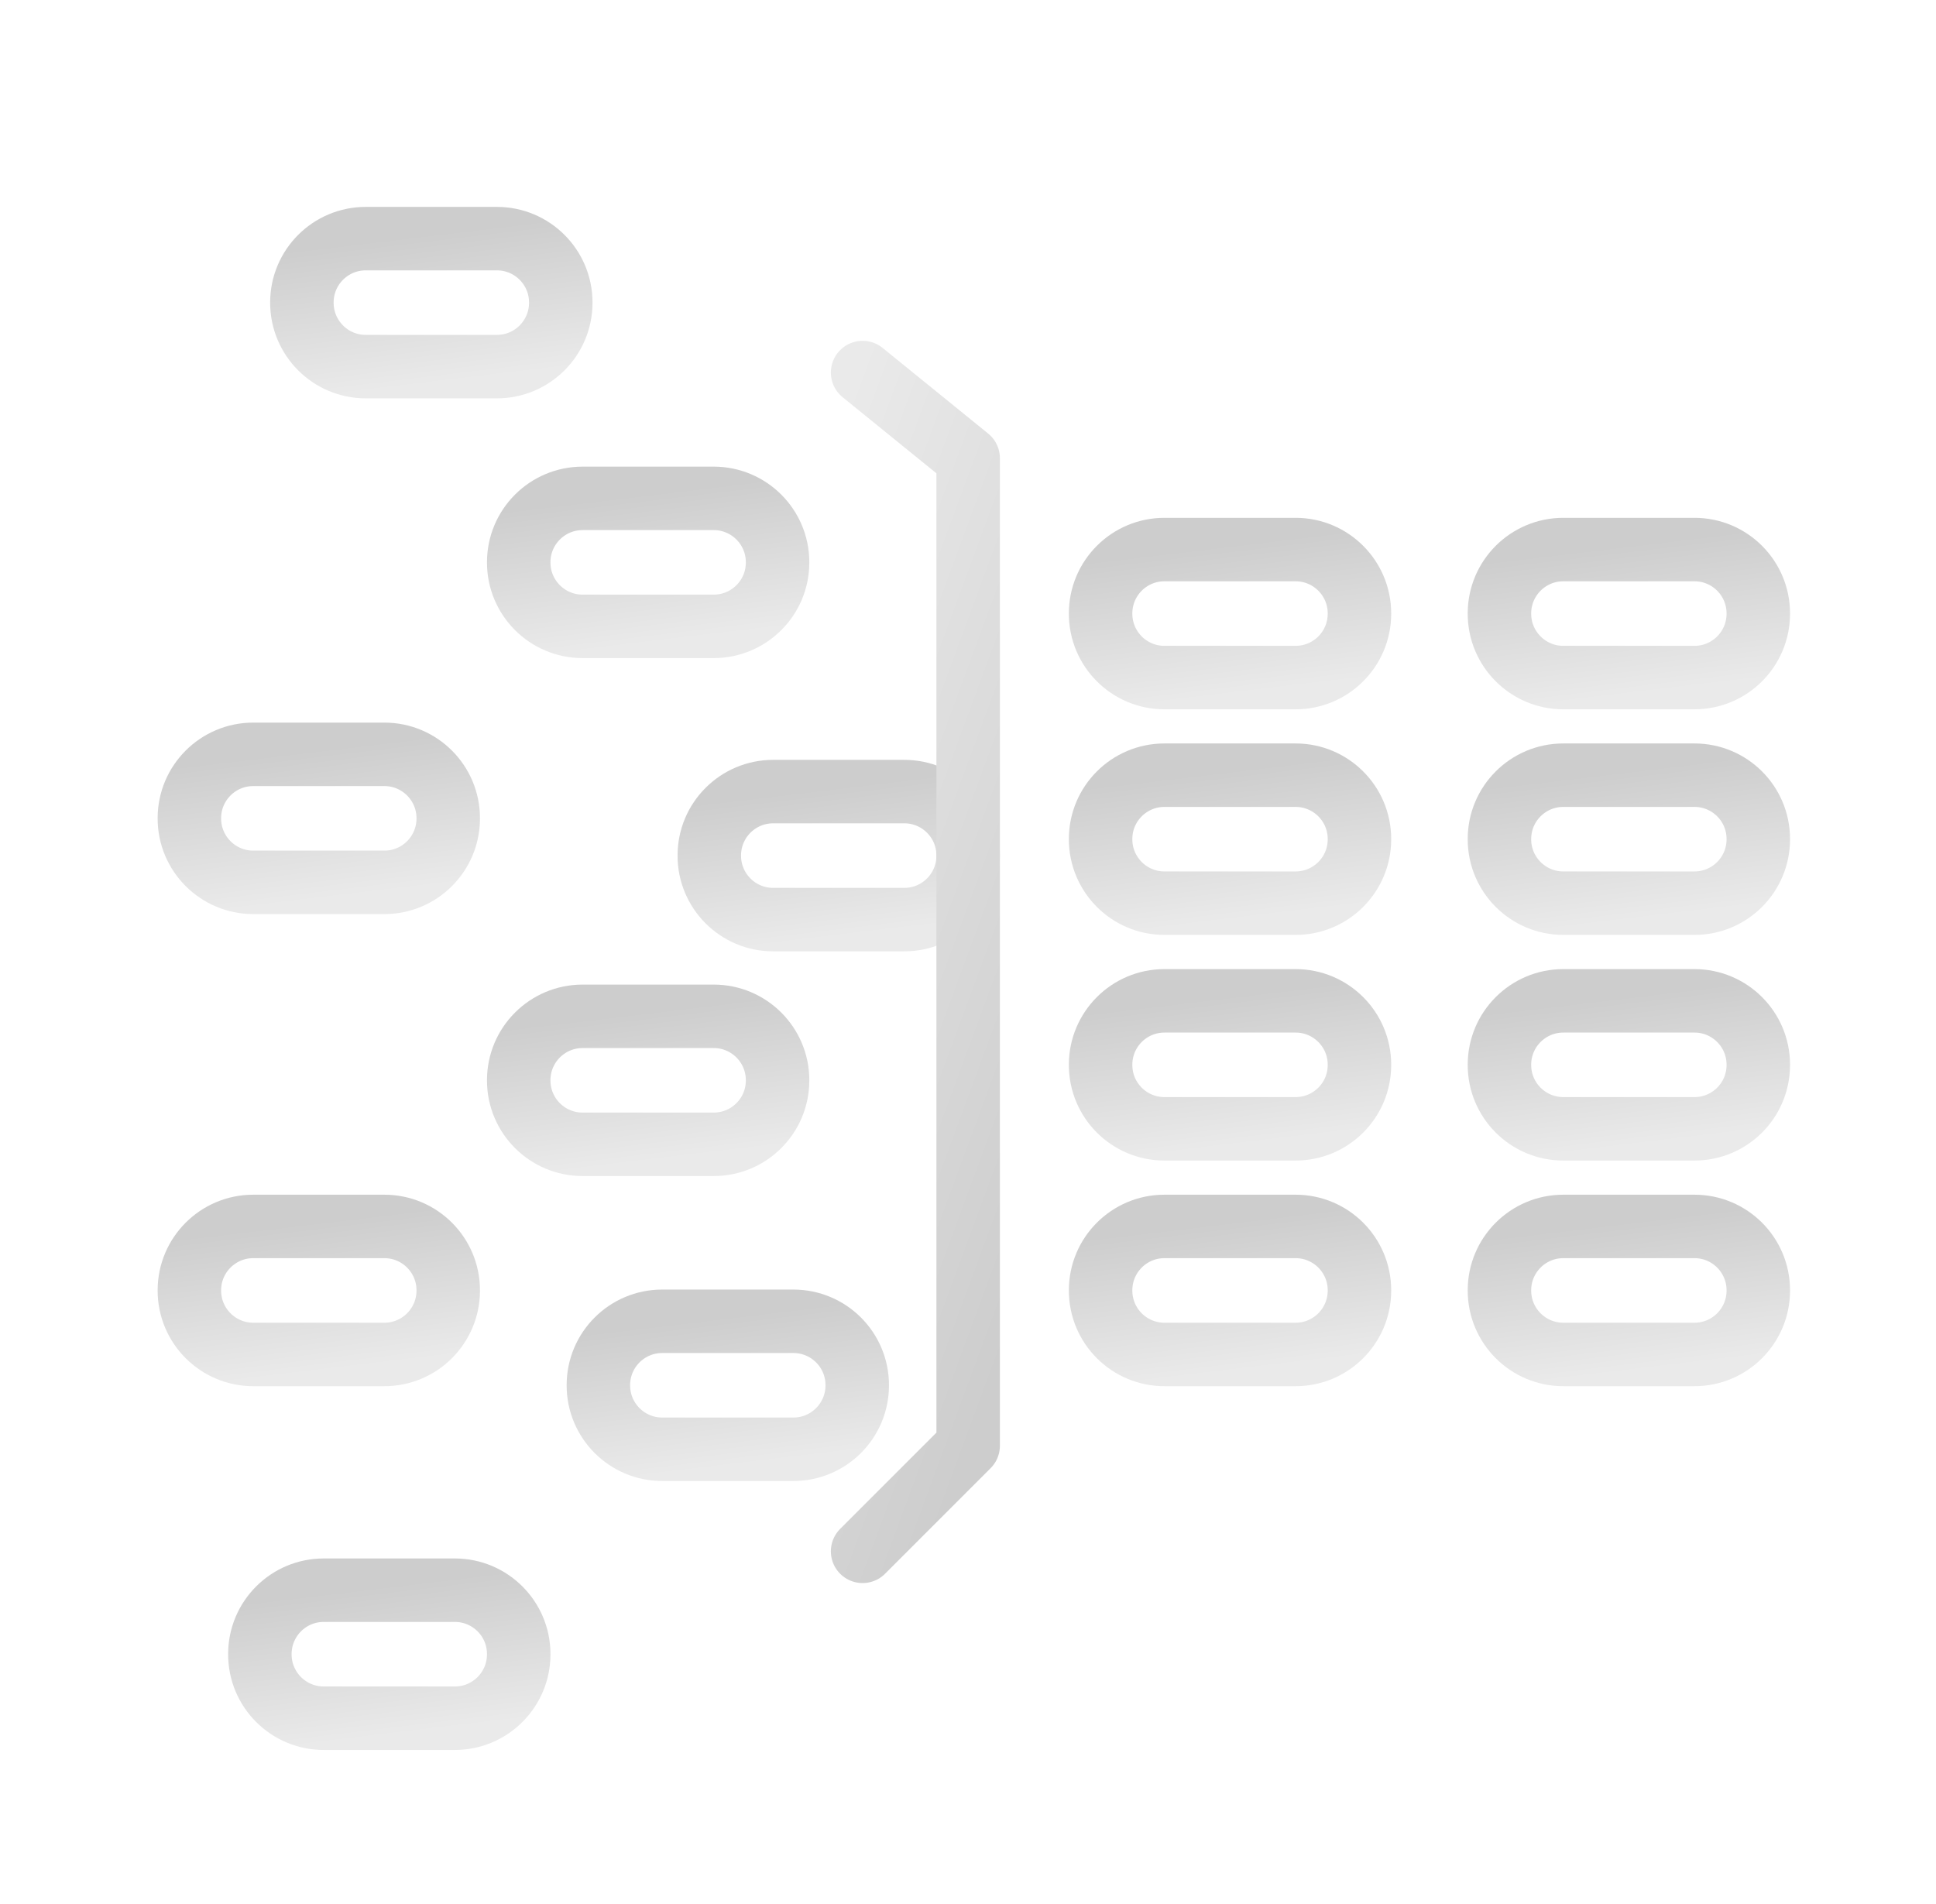 <svg width="61" height="60" viewBox="0 0 61 60" fill="none" xmlns="http://www.w3.org/2000/svg">
<path d="M49.257 42.682H53.39C54.501 42.682 55.401 41.781 55.401 40.67V40.66C55.401 39.549 54.501 38.648 53.39 38.648H49.257C48.146 38.648 47.245 39.549 47.245 40.66V40.67C47.245 41.781 48.146 42.682 49.257 42.682Z" stroke="url(#paint0_linear_21178_2115)" stroke-width="2" stroke-linecap="round" stroke-linejoin="round"/>
<path d="M49.257 35.572H53.39C54.501 35.572 55.401 34.672 55.401 33.561V33.551C55.401 32.44 54.501 31.539 53.39 31.539H49.257C48.146 31.539 47.245 32.44 47.245 33.551V33.561C47.245 34.672 48.146 35.572 49.257 35.572Z" stroke="url(#paint1_linear_21178_2115)" stroke-width="2" stroke-linecap="round" stroke-linejoin="round"/>
<path d="M49.257 28.461H53.39C54.501 28.461 55.401 27.56 55.401 26.449V26.439C55.401 25.328 54.501 24.428 53.39 24.428H49.257C48.146 24.428 47.245 25.328 47.245 26.439V26.449C47.245 27.56 48.146 28.461 49.257 28.461Z" stroke="url(#paint2_linear_21178_2115)" stroke-width="2" stroke-linecap="round" stroke-linejoin="round"/>
<path d="M49.257 21.352H53.39C54.501 21.352 55.401 20.451 55.401 19.34V19.33C55.401 18.219 54.501 17.318 53.39 17.318H49.257C48.146 17.318 47.245 18.219 47.245 19.33V19.34C47.245 20.451 48.146 21.352 49.257 21.352Z" stroke="url(#paint3_linear_21178_2115)" stroke-width="2" stroke-linecap="round" stroke-linejoin="round"/>
<path d="M36.689 42.682H40.822C41.933 42.682 42.834 41.781 42.834 40.67V40.66C42.834 39.549 41.933 38.648 40.822 38.648H36.689C35.578 38.648 34.678 39.549 34.678 40.66V40.67C34.678 41.781 35.578 42.682 36.689 42.682Z" stroke="url(#paint4_linear_21178_2115)" stroke-width="2" stroke-linecap="round" stroke-linejoin="round"/>
<path d="M20.865 45.67H24.998C26.109 45.67 27.01 44.769 27.01 43.658V43.648C27.01 42.537 26.109 41.637 24.998 41.637H20.865C19.754 41.637 18.854 42.537 18.854 43.648V43.658C18.854 44.769 19.754 45.67 20.865 45.67Z" stroke="url(#paint5_linear_21178_2115)" stroke-width="2" stroke-linecap="round" stroke-linejoin="round"/>
<path d="M36.689 35.572H40.822C41.933 35.572 42.834 34.672 42.834 33.561V33.551C42.834 32.44 41.933 31.539 40.822 31.539H36.689C35.578 31.539 34.678 32.44 34.678 33.551V33.561C34.678 34.672 35.578 35.572 36.689 35.572Z" stroke="url(#paint6_linear_21178_2115)" stroke-width="2" stroke-linecap="round" stroke-linejoin="round"/>
<path d="M18.356 36.06H22.488C23.599 36.06 24.5 35.16 24.5 34.049V34.039C24.5 32.928 23.599 32.027 22.488 32.027H18.356C17.245 32.027 16.344 32.928 16.344 34.039V34.049C16.344 35.16 17.245 36.06 18.356 36.06Z" stroke="url(#paint7_linear_21178_2115)" stroke-width="2" stroke-linecap="round" stroke-linejoin="round"/>
<path d="M36.689 28.461H40.822C41.933 28.461 42.834 27.56 42.834 26.449V26.439C42.834 25.328 41.933 24.428 40.822 24.428H36.689C35.578 24.428 34.678 25.328 34.678 26.439V26.449C34.678 27.56 35.578 28.461 36.689 28.461Z" stroke="url(#paint8_linear_21178_2115)" stroke-width="2" stroke-linecap="round" stroke-linejoin="round"/>
<path d="M10.199 54.145H14.332C15.443 54.145 16.344 53.244 16.344 52.133V52.123C16.344 51.012 15.443 50.111 14.332 50.111H10.199C9.088 50.111 8.188 51.012 8.188 52.123V52.133C8.188 53.244 9.088 54.145 10.199 54.145Z" stroke="url(#paint9_linear_21178_2115)" stroke-width="2" stroke-linecap="round" stroke-linejoin="round"/>
<path d="M7.979 42.682H12.111C13.222 42.682 14.123 41.781 14.123 40.67V40.66C14.123 39.549 13.222 38.648 12.111 38.648H7.979C6.868 38.648 5.967 39.549 5.967 40.66V40.67C5.967 41.781 6.868 42.682 7.979 42.682Z" stroke="url(#paint10_linear_21178_2115)" stroke-width="2" stroke-linecap="round" stroke-linejoin="round"/>
<path d="M7.979 27.805H12.111C13.222 27.805 14.123 26.904 14.123 25.793V25.783C14.123 24.672 13.222 23.771 12.111 23.771H7.979C6.868 23.771 5.967 24.672 5.967 25.783V25.793C5.967 26.904 6.868 27.805 7.979 27.805Z" stroke="url(#paint11_linear_21178_2115)" stroke-width="2" stroke-linecap="round" stroke-linejoin="round"/>
<path d="M24.36 28.979H28.493C29.604 28.979 30.505 28.078 30.505 26.967V26.957C30.505 25.846 29.604 24.945 28.493 24.945H24.36C23.25 24.945 22.349 25.846 22.349 26.957V26.967C22.349 28.078 23.25 28.979 24.36 28.979Z" stroke="url(#paint12_linear_21178_2115)" stroke-width="2" stroke-linecap="round" stroke-linejoin="round"/>
<path d="M36.689 21.352H40.822C41.933 21.352 42.834 20.451 42.834 19.34V19.33C42.834 18.219 41.933 17.318 40.822 17.318H36.689C35.578 17.318 34.678 18.219 34.678 19.33V19.34C34.678 20.451 35.578 21.352 36.689 21.352Z" stroke="url(#paint13_linear_21178_2115)" stroke-width="2" stroke-linecap="round" stroke-linejoin="round"/>
<path d="M18.356 19.738H22.488C23.599 19.738 24.5 18.838 24.5 17.727V17.717C24.5 16.606 23.599 15.705 22.488 15.705H18.356C17.245 15.705 16.344 16.606 16.344 17.717V17.727C16.344 18.838 17.245 19.738 18.356 19.738Z" stroke="url(#paint14_linear_21178_2115)" stroke-width="2" stroke-linecap="round" stroke-linejoin="round"/>
<path d="M11.524 11.553H15.657C16.768 11.553 17.669 10.652 17.669 9.541V9.531C17.669 8.42 16.768 7.52 15.657 7.52L11.524 7.52C10.413 7.52 9.512 8.42 9.512 9.531V9.541C9.512 10.652 10.413 11.553 11.524 11.553Z" stroke="url(#paint15_linear_21178_2115)" stroke-width="2" stroke-linecap="round" stroke-linejoin="round"/>
<path d="M27.179 11.74L30.505 14.439V45.559L27.179 48.886" stroke="url(#paint16_linear_21178_2115)" stroke-width="2" stroke-linecap="round" stroke-linejoin="round"/>
<defs>
<linearGradient id="paint0_linear_21178_2115" x1="53.867" y1="42.925" x2="53.306" y2="38.251" gradientUnits="userSpaceOnUse">
<stop stop-color="#EAEAEA"/>
<stop offset="1" stop-color="#CDCDCD"/>
</linearGradient>
<linearGradient id="paint1_linear_21178_2115" x1="53.867" y1="35.815" x2="53.306" y2="31.142" gradientUnits="userSpaceOnUse">
<stop stop-color="#EAEAEA"/>
<stop offset="1" stop-color="#CDCDCD"/>
</linearGradient>
<linearGradient id="paint2_linear_21178_2115" x1="53.867" y1="28.704" x2="53.306" y2="24.031" gradientUnits="userSpaceOnUse">
<stop stop-color="#EAEAEA"/>
<stop offset="1" stop-color="#CDCDCD"/>
</linearGradient>
<linearGradient id="paint3_linear_21178_2115" x1="53.867" y1="21.595" x2="53.306" y2="16.921" gradientUnits="userSpaceOnUse">
<stop stop-color="#EAEAEA"/>
<stop offset="1" stop-color="#CDCDCD"/>
</linearGradient>
<linearGradient id="paint4_linear_21178_2115" x1="41.299" y1="42.925" x2="40.738" y2="38.251" gradientUnits="userSpaceOnUse">
<stop stop-color="#EAEAEA"/>
<stop offset="1" stop-color="#CDCDCD"/>
</linearGradient>
<linearGradient id="paint5_linear_21178_2115" x1="25.476" y1="45.913" x2="24.915" y2="41.24" gradientUnits="userSpaceOnUse">
<stop stop-color="#EAEAEA"/>
<stop offset="1" stop-color="#CDCDCD"/>
</linearGradient>
<linearGradient id="paint6_linear_21178_2115" x1="41.299" y1="35.815" x2="40.738" y2="31.142" gradientUnits="userSpaceOnUse">
<stop stop-color="#EAEAEA"/>
<stop offset="1" stop-color="#CDCDCD"/>
</linearGradient>
<linearGradient id="paint7_linear_21178_2115" x1="22.966" y1="36.303" x2="22.405" y2="31.63" gradientUnits="userSpaceOnUse">
<stop stop-color="#EAEAEA"/>
<stop offset="1" stop-color="#CDCDCD"/>
</linearGradient>
<linearGradient id="paint8_linear_21178_2115" x1="41.299" y1="28.704" x2="40.738" y2="24.031" gradientUnits="userSpaceOnUse">
<stop stop-color="#EAEAEA"/>
<stop offset="1" stop-color="#CDCDCD"/>
</linearGradient>
<linearGradient id="paint9_linear_21178_2115" x1="14.809" y1="54.388" x2="14.248" y2="49.714" gradientUnits="userSpaceOnUse">
<stop stop-color="#EAEAEA"/>
<stop offset="1" stop-color="#CDCDCD"/>
</linearGradient>
<linearGradient id="paint10_linear_21178_2115" x1="12.589" y1="42.925" x2="12.028" y2="38.251" gradientUnits="userSpaceOnUse">
<stop stop-color="#EAEAEA"/>
<stop offset="1" stop-color="#CDCDCD"/>
</linearGradient>
<linearGradient id="paint11_linear_21178_2115" x1="12.589" y1="28.048" x2="12.028" y2="23.374" gradientUnits="userSpaceOnUse">
<stop stop-color="#EAEAEA"/>
<stop offset="1" stop-color="#CDCDCD"/>
</linearGradient>
<linearGradient id="paint12_linear_21178_2115" x1="28.971" y1="29.221" x2="28.41" y2="24.548" gradientUnits="userSpaceOnUse">
<stop stop-color="#EAEAEA"/>
<stop offset="1" stop-color="#CDCDCD"/>
</linearGradient>
<linearGradient id="paint13_linear_21178_2115" x1="41.299" y1="21.595" x2="40.738" y2="16.921" gradientUnits="userSpaceOnUse">
<stop stop-color="#EAEAEA"/>
<stop offset="1" stop-color="#CDCDCD"/>
</linearGradient>
<linearGradient id="paint14_linear_21178_2115" x1="22.966" y1="19.981" x2="22.405" y2="15.308" gradientUnits="userSpaceOnUse">
<stop stop-color="#EAEAEA"/>
<stop offset="1" stop-color="#CDCDCD"/>
</linearGradient>
<linearGradient id="paint15_linear_21178_2115" x1="16.134" y1="11.796" x2="15.573" y2="7.122" gradientUnits="userSpaceOnUse">
<stop stop-color="#EAEAEA"/>
<stop offset="1" stop-color="#CDCDCD"/>
</linearGradient>
<linearGradient id="paint16_linear_21178_2115" x1="27.804" y1="9.503" x2="41.982" y2="14.733" gradientUnits="userSpaceOnUse">
<stop stop-color="#EAEAEA"/>
<stop offset="1" stop-color="#CDCDCD"/>
</linearGradient>
</defs>
</svg>
